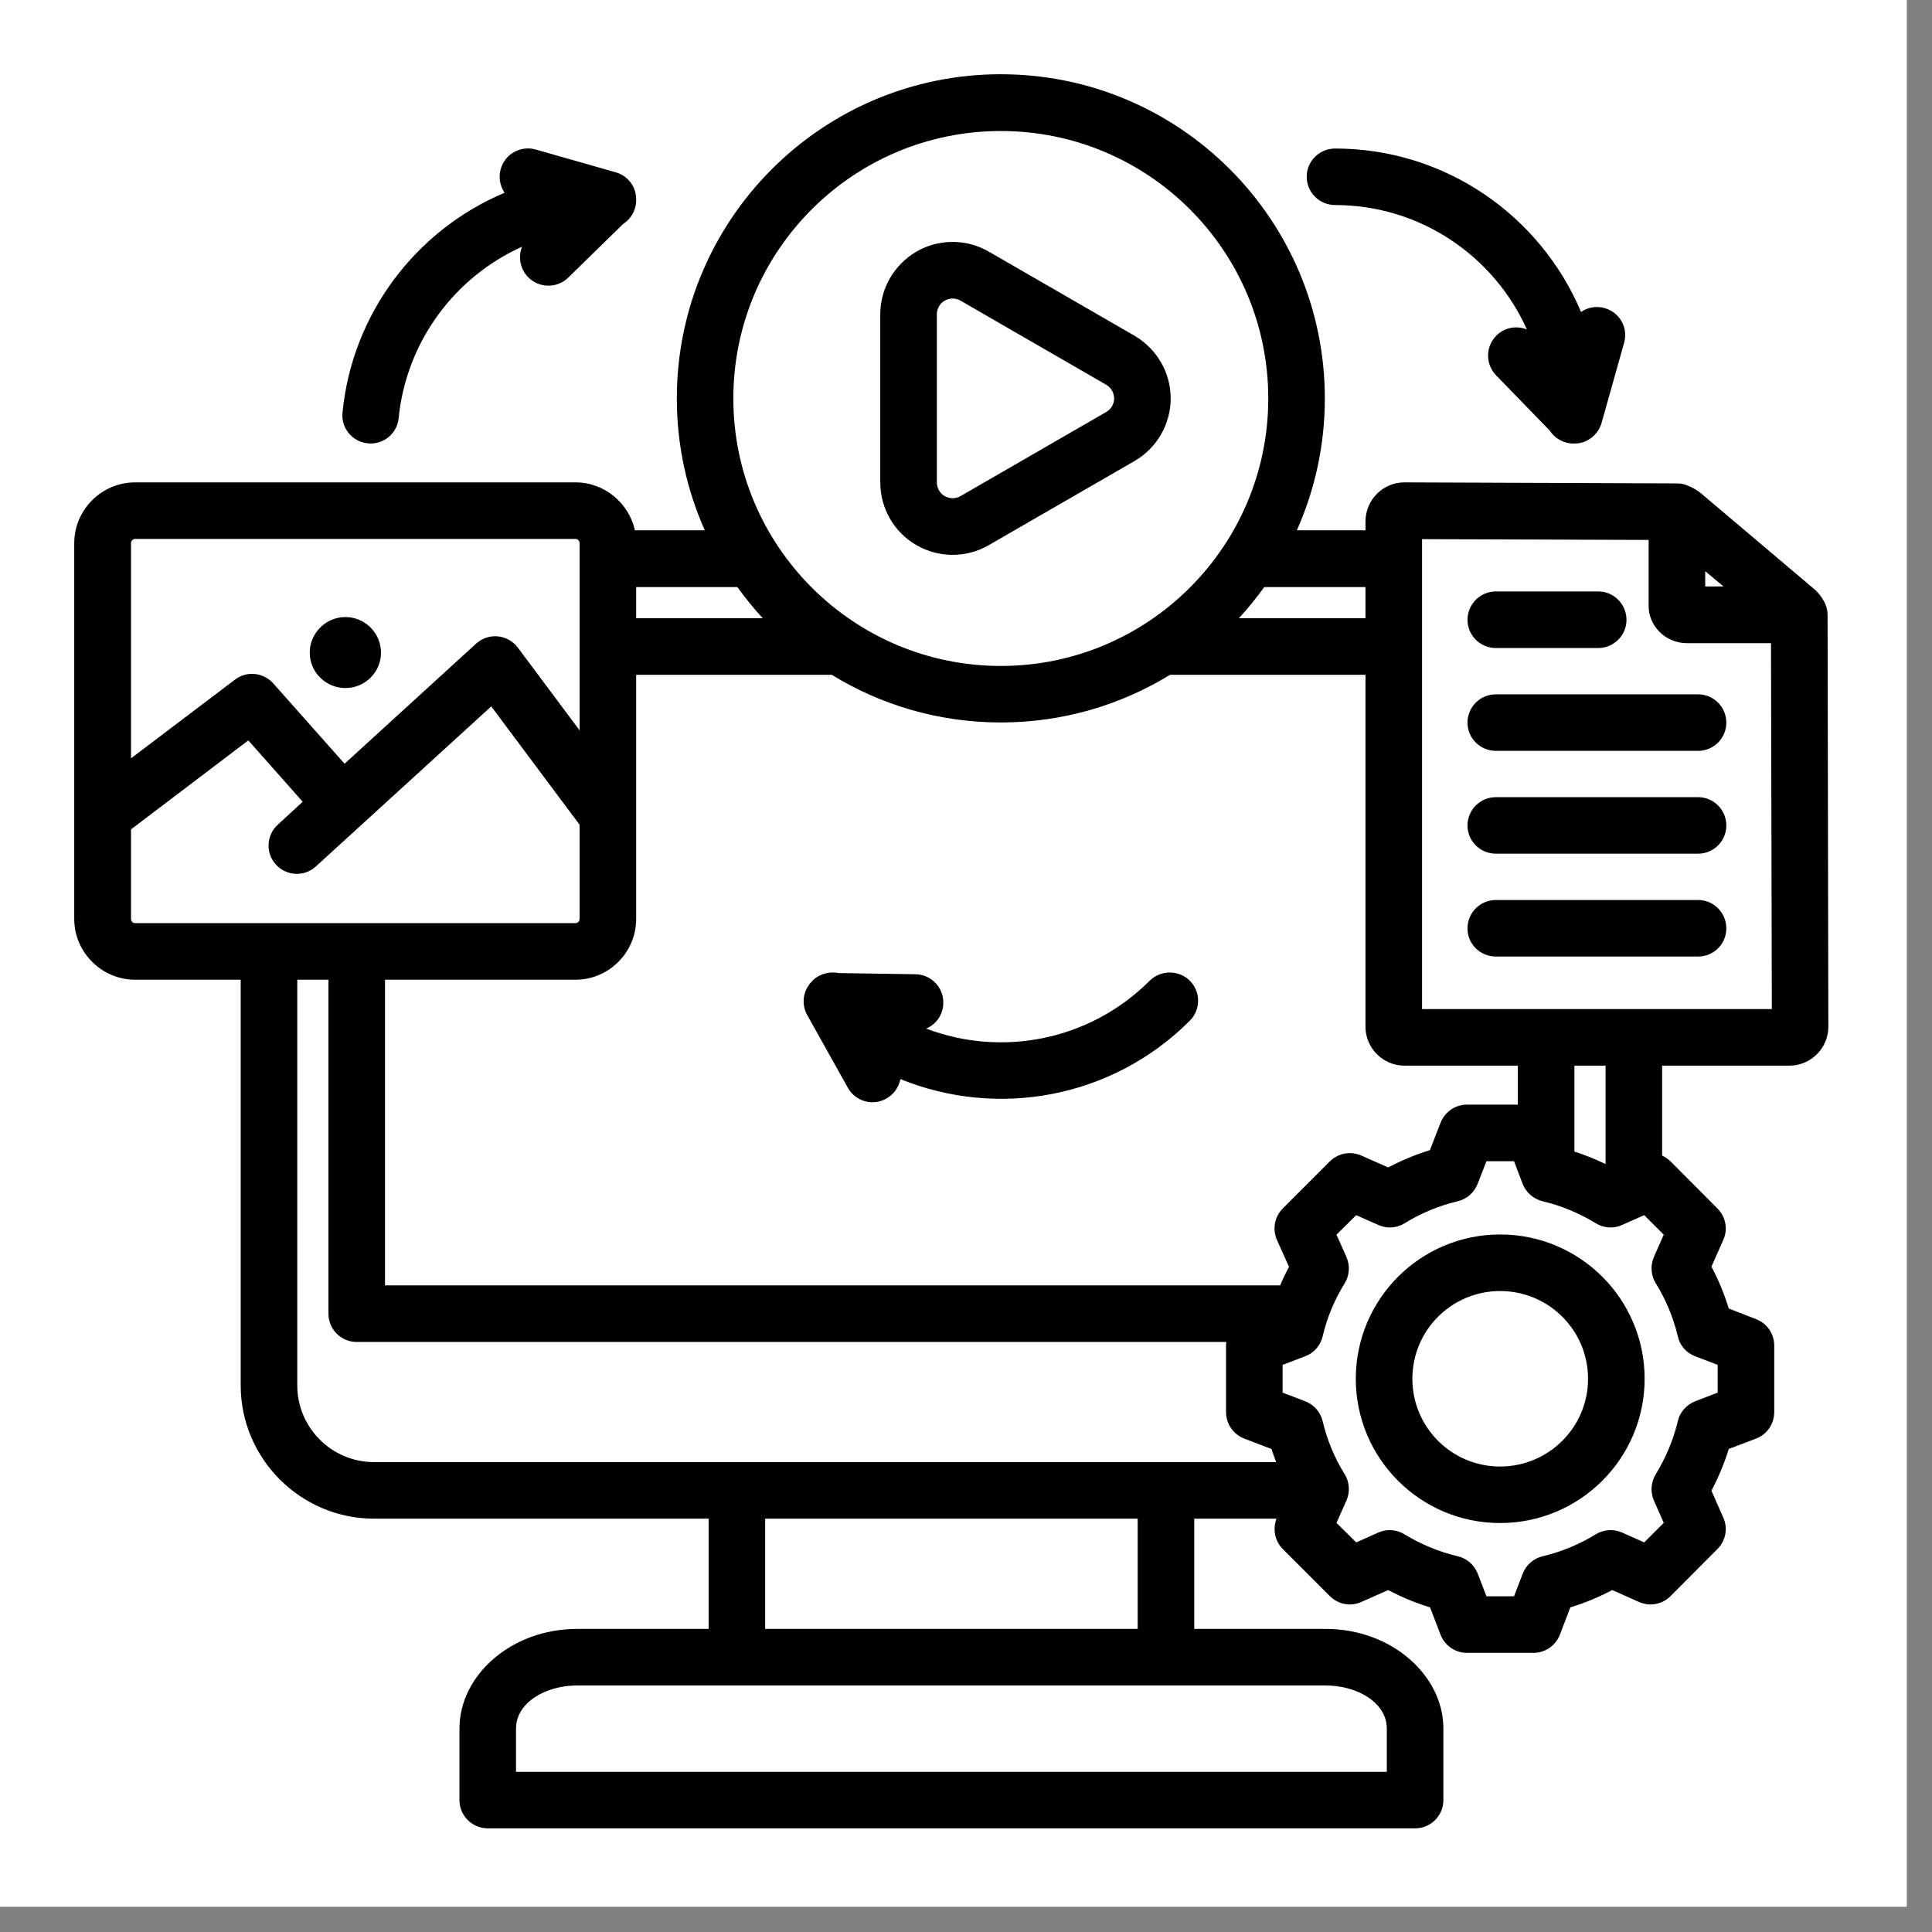 <svg xmlns="http://www.w3.org/2000/svg" xmlns:xlink="http://www.w3.org/1999/xlink" width="50" zoomAndPan="magnify" viewBox="0 0 37.5 37.5" height="50" preserveAspectRatio="xMidYMid meet" version="1.0"><rect x="0" y="0" width="37.5" height="37.5" fill="#808080" stroke="none"/><defs><clipPath id="8a853bde6c"><path d="M 0 0 L 37.008 0 L 37.008 37.008 L 0 37.008 Z M 0 0 " clip-rule="nonzero"/></clipPath><clipPath id="6c1ebce5a6"><path d="M 1.441 1.441 L 35.488 1.441 L 35.488 35.488 L 1.441 35.488 Z M 1.441 1.441 " clip-rule="nonzero"/></clipPath></defs><g clip-path="url(#8a853bde6c)"><path fill="#ffffff" d="M 0 0 L 37.008 0 L 37.008 37.008 L 0 37.008 Z M 0 0 " fill-opacity="1" fill-rule="nonzero"/><path fill="#ffffff" d="M 0 0 L 37.008 0 L 37.008 37.008 L 0 37.008 Z M 0 0 " fill-opacity="1" fill-rule="nonzero"/></g><g clip-path="url(#6c1ebce5a6)"><path fill="#000000" d="M 4.672 19.016 L 2.621 19.016 C 1.977 19.016 1.441 18.488 1.441 17.836 L 1.441 10.543 C 1.441 9.895 1.973 9.363 2.621 9.363 L 11.172 9.363 C 11.734 9.363 12.207 9.766 12.324 10.293 L 13.68 10.293 C 13.332 9.512 13.137 8.645 13.137 7.734 C 13.137 4.262 15.953 1.441 19.426 1.441 C 22.898 1.441 25.715 4.262 25.715 7.734 C 25.715 8.645 25.52 9.512 25.172 10.293 L 26.504 10.293 L 26.504 10.121 C 26.504 9.703 26.844 9.363 27.258 9.363 C 27.262 9.363 27.262 9.363 27.262 9.363 L 32.551 9.383 C 32.555 9.383 32.555 9.383 32.555 9.383 C 32.629 9.383 32.695 9.398 32.758 9.426 C 32.852 9.461 32.938 9.512 33.02 9.578 L 35.195 11.418 C 35.289 11.496 35.355 11.582 35.406 11.676 C 35.449 11.754 35.473 11.844 35.473 11.934 L 35.488 19.93 C 35.488 20.344 35.148 20.684 34.734 20.684 L 32.262 20.684 L 32.262 22.43 C 32.32 22.457 32.375 22.496 32.426 22.543 L 33.336 23.457 C 33.496 23.617 33.543 23.859 33.449 24.066 C 33.449 24.066 33.219 24.586 33.219 24.586 C 33.359 24.848 33.469 25.117 33.555 25.398 L 34.086 25.605 C 34.301 25.688 34.438 25.891 34.438 26.117 L 34.438 27.406 C 34.438 27.637 34.301 27.84 34.086 27.922 C 34.086 27.922 33.555 28.125 33.555 28.125 C 33.469 28.406 33.355 28.676 33.219 28.934 L 33.449 29.457 C 33.543 29.664 33.496 29.906 33.336 30.066 L 32.426 30.98 C 32.266 31.141 32.02 31.188 31.812 31.094 C 31.812 31.094 31.293 30.863 31.293 30.863 C 31.035 31 30.762 31.113 30.48 31.199 L 30.277 31.73 C 30.195 31.941 29.992 32.082 29.766 32.082 L 28.473 32.082 C 28.246 32.082 28.043 31.941 27.961 31.73 C 27.961 31.73 27.758 31.199 27.758 31.199 C 27.477 31.113 27.203 31 26.945 30.863 L 26.422 31.094 C 26.215 31.188 25.973 31.141 25.812 30.98 L 24.898 30.066 C 24.746 29.914 24.699 29.68 24.777 29.477 L 23.18 29.477 L 23.18 31.617 L 25.73 31.617 C 27.016 31.617 28.016 32.523 28.016 33.551 L 28.016 34.941 C 28.016 35.242 27.77 35.488 27.469 35.488 L 9.469 35.488 C 9.164 35.488 8.918 35.242 8.918 34.941 L 8.918 33.551 C 8.918 32.523 9.918 31.617 11.203 31.617 L 13.754 31.617 L 13.754 29.477 L 7.258 29.477 C 5.836 29.477 4.672 28.312 4.672 26.891 Z M 11.25 14.176 L 11.25 10.543 C 11.25 10.5 11.215 10.461 11.172 10.461 L 2.621 10.461 C 2.578 10.461 2.543 10.5 2.543 10.543 L 2.543 14.719 L 4.562 13.191 C 4.789 13.016 5.113 13.051 5.305 13.266 L 6.688 14.824 L 9.242 12.492 C 9.355 12.391 9.508 12.336 9.664 12.352 C 9.816 12.367 9.957 12.445 10.051 12.57 Z M 2.543 16.098 L 2.543 17.836 C 2.543 17.879 2.574 17.918 2.621 17.918 L 11.172 17.918 C 11.215 17.918 11.25 17.879 11.25 17.836 L 11.25 16.008 L 9.535 13.711 L 6.133 16.816 C 5.91 17.023 5.562 17.008 5.355 16.781 C 5.152 16.559 5.168 16.211 5.391 16.008 L 5.875 15.562 L 4.82 14.371 Z M 14.312 11.395 L 12.348 11.395 L 12.348 12 L 14.805 12 C 14.629 11.809 14.465 11.605 14.312 11.395 Z M 24.539 11.395 C 24.387 11.605 24.223 11.809 24.047 12 L 26.504 12 L 26.504 11.395 Z M 22.711 13.098 C 21.754 13.684 20.629 14.023 19.426 14.023 C 18.223 14.023 17.098 13.684 16.145 13.098 L 12.348 13.098 L 12.348 17.836 C 12.348 18.488 11.816 19.016 11.172 19.016 L 7.473 19.016 L 7.473 24.949 L 24.848 24.949 C 24.898 24.828 24.957 24.707 25.02 24.59 L 24.785 24.066 C 24.695 23.859 24.738 23.617 24.898 23.457 L 25.812 22.543 C 25.973 22.383 26.215 22.336 26.426 22.43 C 26.426 22.43 26.945 22.66 26.945 22.66 C 27.203 22.523 27.477 22.41 27.754 22.324 L 27.961 21.793 C 28.043 21.582 28.246 21.441 28.473 21.441 L 29.461 21.441 L 29.461 20.684 L 27.258 20.684 C 26.844 20.684 26.504 20.344 26.504 19.93 L 26.504 13.098 Z M 32 10.48 C 30.91 10.477 28.496 10.469 27.602 10.465 L 27.602 19.586 L 34.391 19.586 L 34.375 12.484 L 32.746 12.484 C 32.312 12.484 32 12.133 32 11.77 Z M 31.164 22.594 L 31.164 20.684 L 30.559 20.684 L 30.559 22.352 C 30.766 22.418 30.969 22.5 31.164 22.594 Z M 24.77 28.379 C 24.738 28.297 24.707 28.211 24.68 28.125 L 24.148 27.922 C 23.938 27.84 23.797 27.637 23.797 27.406 L 23.797 26.117 C 23.797 26.094 23.801 26.07 23.801 26.047 L 6.922 26.047 C 6.621 26.047 6.375 25.801 6.375 25.5 L 6.375 19.016 L 5.77 19.016 L 5.77 26.891 C 5.77 27.711 6.438 28.379 7.258 28.379 Z M 22.082 29.477 L 14.852 29.477 L 14.852 31.617 L 22.082 31.617 Z M 33.098 11.086 L 33.098 11.383 L 33.453 11.383 Z M 19.426 2.543 C 16.562 2.543 14.234 4.867 14.234 7.734 C 14.234 10.598 16.562 12.926 19.426 12.926 C 22.293 12.926 24.617 10.598 24.617 7.734 C 24.617 4.867 22.293 2.543 19.426 2.543 Z M 22.02 6.516 C 22.453 6.77 22.723 7.23 22.723 7.734 C 22.723 8.234 22.453 8.699 22.02 8.949 L 19.191 10.582 C 18.758 10.832 18.223 10.832 17.789 10.582 C 17.355 10.332 17.086 9.867 17.086 9.363 L 17.086 6.102 C 17.086 5.598 17.355 5.137 17.789 4.883 C 18.223 4.633 18.758 4.633 19.191 4.883 Z M 21.473 7.469 L 18.645 5.836 C 18.551 5.781 18.434 5.781 18.336 5.836 C 18.242 5.891 18.184 5.992 18.184 6.102 L 18.184 9.363 C 18.184 9.473 18.242 9.574 18.336 9.629 C 18.434 9.684 18.551 9.684 18.645 9.629 L 21.473 7.996 C 21.566 7.941 21.625 7.844 21.625 7.734 C 21.625 7.625 21.566 7.523 21.473 7.469 Z M 29.555 22.98 L 29.387 22.539 L 28.852 22.539 L 28.68 22.98 C 28.613 23.148 28.473 23.273 28.297 23.316 C 27.93 23.402 27.582 23.547 27.266 23.742 C 27.109 23.84 26.918 23.852 26.754 23.777 C 26.754 23.777 26.324 23.586 26.324 23.586 L 25.941 23.965 L 26.133 24.395 C 26.207 24.562 26.195 24.754 26.102 24.906 C 25.902 25.227 25.758 25.574 25.672 25.941 C 25.629 26.117 25.504 26.262 25.336 26.324 C 25.336 26.324 24.895 26.492 24.895 26.492 C 24.895 26.492 24.895 27.031 24.895 27.031 L 25.336 27.199 C 25.504 27.266 25.629 27.406 25.672 27.582 C 25.758 27.949 25.902 28.297 26.102 28.617 C 26.195 28.77 26.207 28.961 26.133 29.129 L 25.941 29.559 L 26.324 29.938 L 26.754 29.746 C 26.918 29.672 27.109 29.688 27.262 29.781 C 27.582 29.977 27.93 30.121 28.297 30.207 C 28.473 30.25 28.617 30.375 28.684 30.547 C 28.684 30.547 28.852 30.984 28.852 30.984 C 28.852 30.984 29.387 30.984 29.387 30.984 L 29.555 30.547 C 29.621 30.375 29.766 30.25 29.941 30.207 C 30.305 30.121 30.656 29.977 30.973 29.781 C 31.125 29.688 31.316 29.672 31.484 29.746 L 31.914 29.938 L 32.293 29.559 L 32.102 29.125 C 32.031 28.961 32.043 28.77 32.137 28.617 C 32.332 28.297 32.48 27.949 32.566 27.586 C 32.605 27.41 32.734 27.266 32.902 27.199 C 32.902 27.199 33.34 27.031 33.34 27.031 C 33.34 27.031 33.34 26.492 33.34 26.492 L 32.902 26.324 C 32.734 26.262 32.605 26.117 32.566 25.938 C 32.48 25.574 32.336 25.227 32.137 24.906 C 32.043 24.754 32.031 24.562 32.102 24.398 L 32.293 23.965 L 31.914 23.586 L 31.484 23.777 C 31.32 23.852 31.129 23.84 30.973 23.742 C 30.652 23.547 30.305 23.402 29.941 23.316 C 29.766 23.273 29.621 23.148 29.555 22.98 Z M 29.117 23.961 C 30.668 23.961 31.922 25.215 31.922 26.762 C 31.922 28.309 30.664 29.562 29.117 29.562 C 27.57 29.562 26.316 28.309 26.316 26.762 C 26.316 25.215 27.57 23.961 29.117 23.961 Z M 29.117 25.059 C 28.176 25.059 27.414 25.82 27.414 26.762 C 27.414 27.703 28.176 28.465 29.117 28.465 C 30.059 28.465 30.824 27.703 30.824 26.762 C 30.824 25.82 30.059 25.059 29.117 25.059 Z M 10.016 34.391 L 26.918 34.391 L 26.918 33.551 C 26.918 33.055 26.355 32.715 25.73 32.715 L 11.203 32.715 C 10.578 32.715 10.016 33.055 10.016 33.551 Z M 6.703 13.355 C 6.324 13.355 6.012 13.047 6.012 12.668 C 6.012 12.289 6.324 11.977 6.703 11.977 C 7.086 11.977 7.395 12.289 7.395 12.668 C 7.395 13.047 7.086 13.355 6.703 13.355 Z M 15.766 19.043 C 15.766 19.039 15.77 19.039 15.77 19.035 C 15.91 18.898 16.102 18.852 16.277 18.887 L 17.77 18.91 C 18.07 18.914 18.316 19.164 18.309 19.465 C 18.309 19.691 18.172 19.883 17.977 19.965 C 19.434 20.52 21.145 20.207 22.316 19.035 C 22.531 18.824 22.879 18.824 23.094 19.035 C 23.309 19.25 23.309 19.598 23.094 19.812 C 21.574 21.332 19.348 21.707 17.477 20.945 C 17.445 21.102 17.352 21.242 17.203 21.324 C 16.938 21.473 16.605 21.379 16.457 21.113 L 15.668 19.703 C 15.574 19.531 15.574 19.324 15.676 19.156 C 15.703 19.113 15.73 19.074 15.766 19.043 Z M 29.035 16.57 C 28.73 16.57 28.484 16.324 28.484 16.023 C 28.484 15.719 28.73 15.473 29.035 15.473 L 32.961 15.473 C 33.262 15.473 33.508 15.719 33.508 16.023 C 33.508 16.324 33.262 16.57 32.961 16.57 Z M 29.035 18.566 C 28.73 18.566 28.484 18.324 28.484 18.02 C 28.484 17.715 28.73 17.469 29.035 17.469 L 32.961 17.469 C 33.262 17.469 33.508 17.715 33.508 18.02 C 33.508 18.324 33.262 18.566 32.961 18.566 Z M 29.035 12.578 C 28.73 12.578 28.484 12.332 28.484 12.031 C 28.484 11.727 28.73 11.48 29.035 11.48 L 31.023 11.48 C 31.324 11.48 31.57 11.727 31.57 12.031 C 31.57 12.332 31.324 12.578 31.023 12.578 Z M 29.035 14.574 C 28.73 14.574 28.484 14.328 28.484 14.027 C 28.484 13.723 28.73 13.477 29.035 13.477 L 32.961 13.477 C 33.262 13.477 33.508 13.723 33.508 14.027 C 33.508 14.328 33.262 14.574 32.961 14.574 Z M 9.793 3.742 C 9.707 3.609 9.672 3.445 9.719 3.281 C 9.801 2.988 10.105 2.82 10.398 2.902 L 11.949 3.344 C 12.137 3.395 12.285 3.547 12.332 3.734 C 12.344 3.785 12.348 3.832 12.348 3.879 C 12.348 3.883 12.348 3.883 12.348 3.887 C 12.348 4.082 12.246 4.25 12.094 4.348 L 11.027 5.391 C 10.809 5.602 10.461 5.594 10.25 5.379 C 10.094 5.219 10.055 4.984 10.133 4.789 C 8.828 5.375 7.887 6.629 7.738 8.113 C 7.711 8.414 7.441 8.637 7.141 8.605 C 6.84 8.578 6.617 8.309 6.648 8.008 C 6.836 6.082 8.082 4.461 9.793 3.742 Z M 30.688 6.055 C 30.816 5.965 30.984 5.934 31.145 5.98 C 31.438 6.062 31.609 6.363 31.523 6.656 L 31.086 8.211 C 31.031 8.398 30.883 8.543 30.691 8.594 C 30.645 8.605 30.598 8.609 30.551 8.609 C 30.547 8.609 30.543 8.609 30.543 8.609 C 30.348 8.609 30.176 8.508 30.078 8.355 L 29.039 7.285 C 28.828 7.066 28.832 6.719 29.051 6.508 C 29.211 6.352 29.441 6.316 29.637 6.395 C 29 4.973 27.57 3.98 25.914 3.98 C 25.609 3.98 25.363 3.734 25.363 3.43 C 25.363 3.129 25.609 2.883 25.914 2.883 C 28.059 2.883 29.902 4.191 30.688 6.055 Z M 30.688 6.055 " fill-opacity="1" fill-rule="evenodd"/></g></svg>
